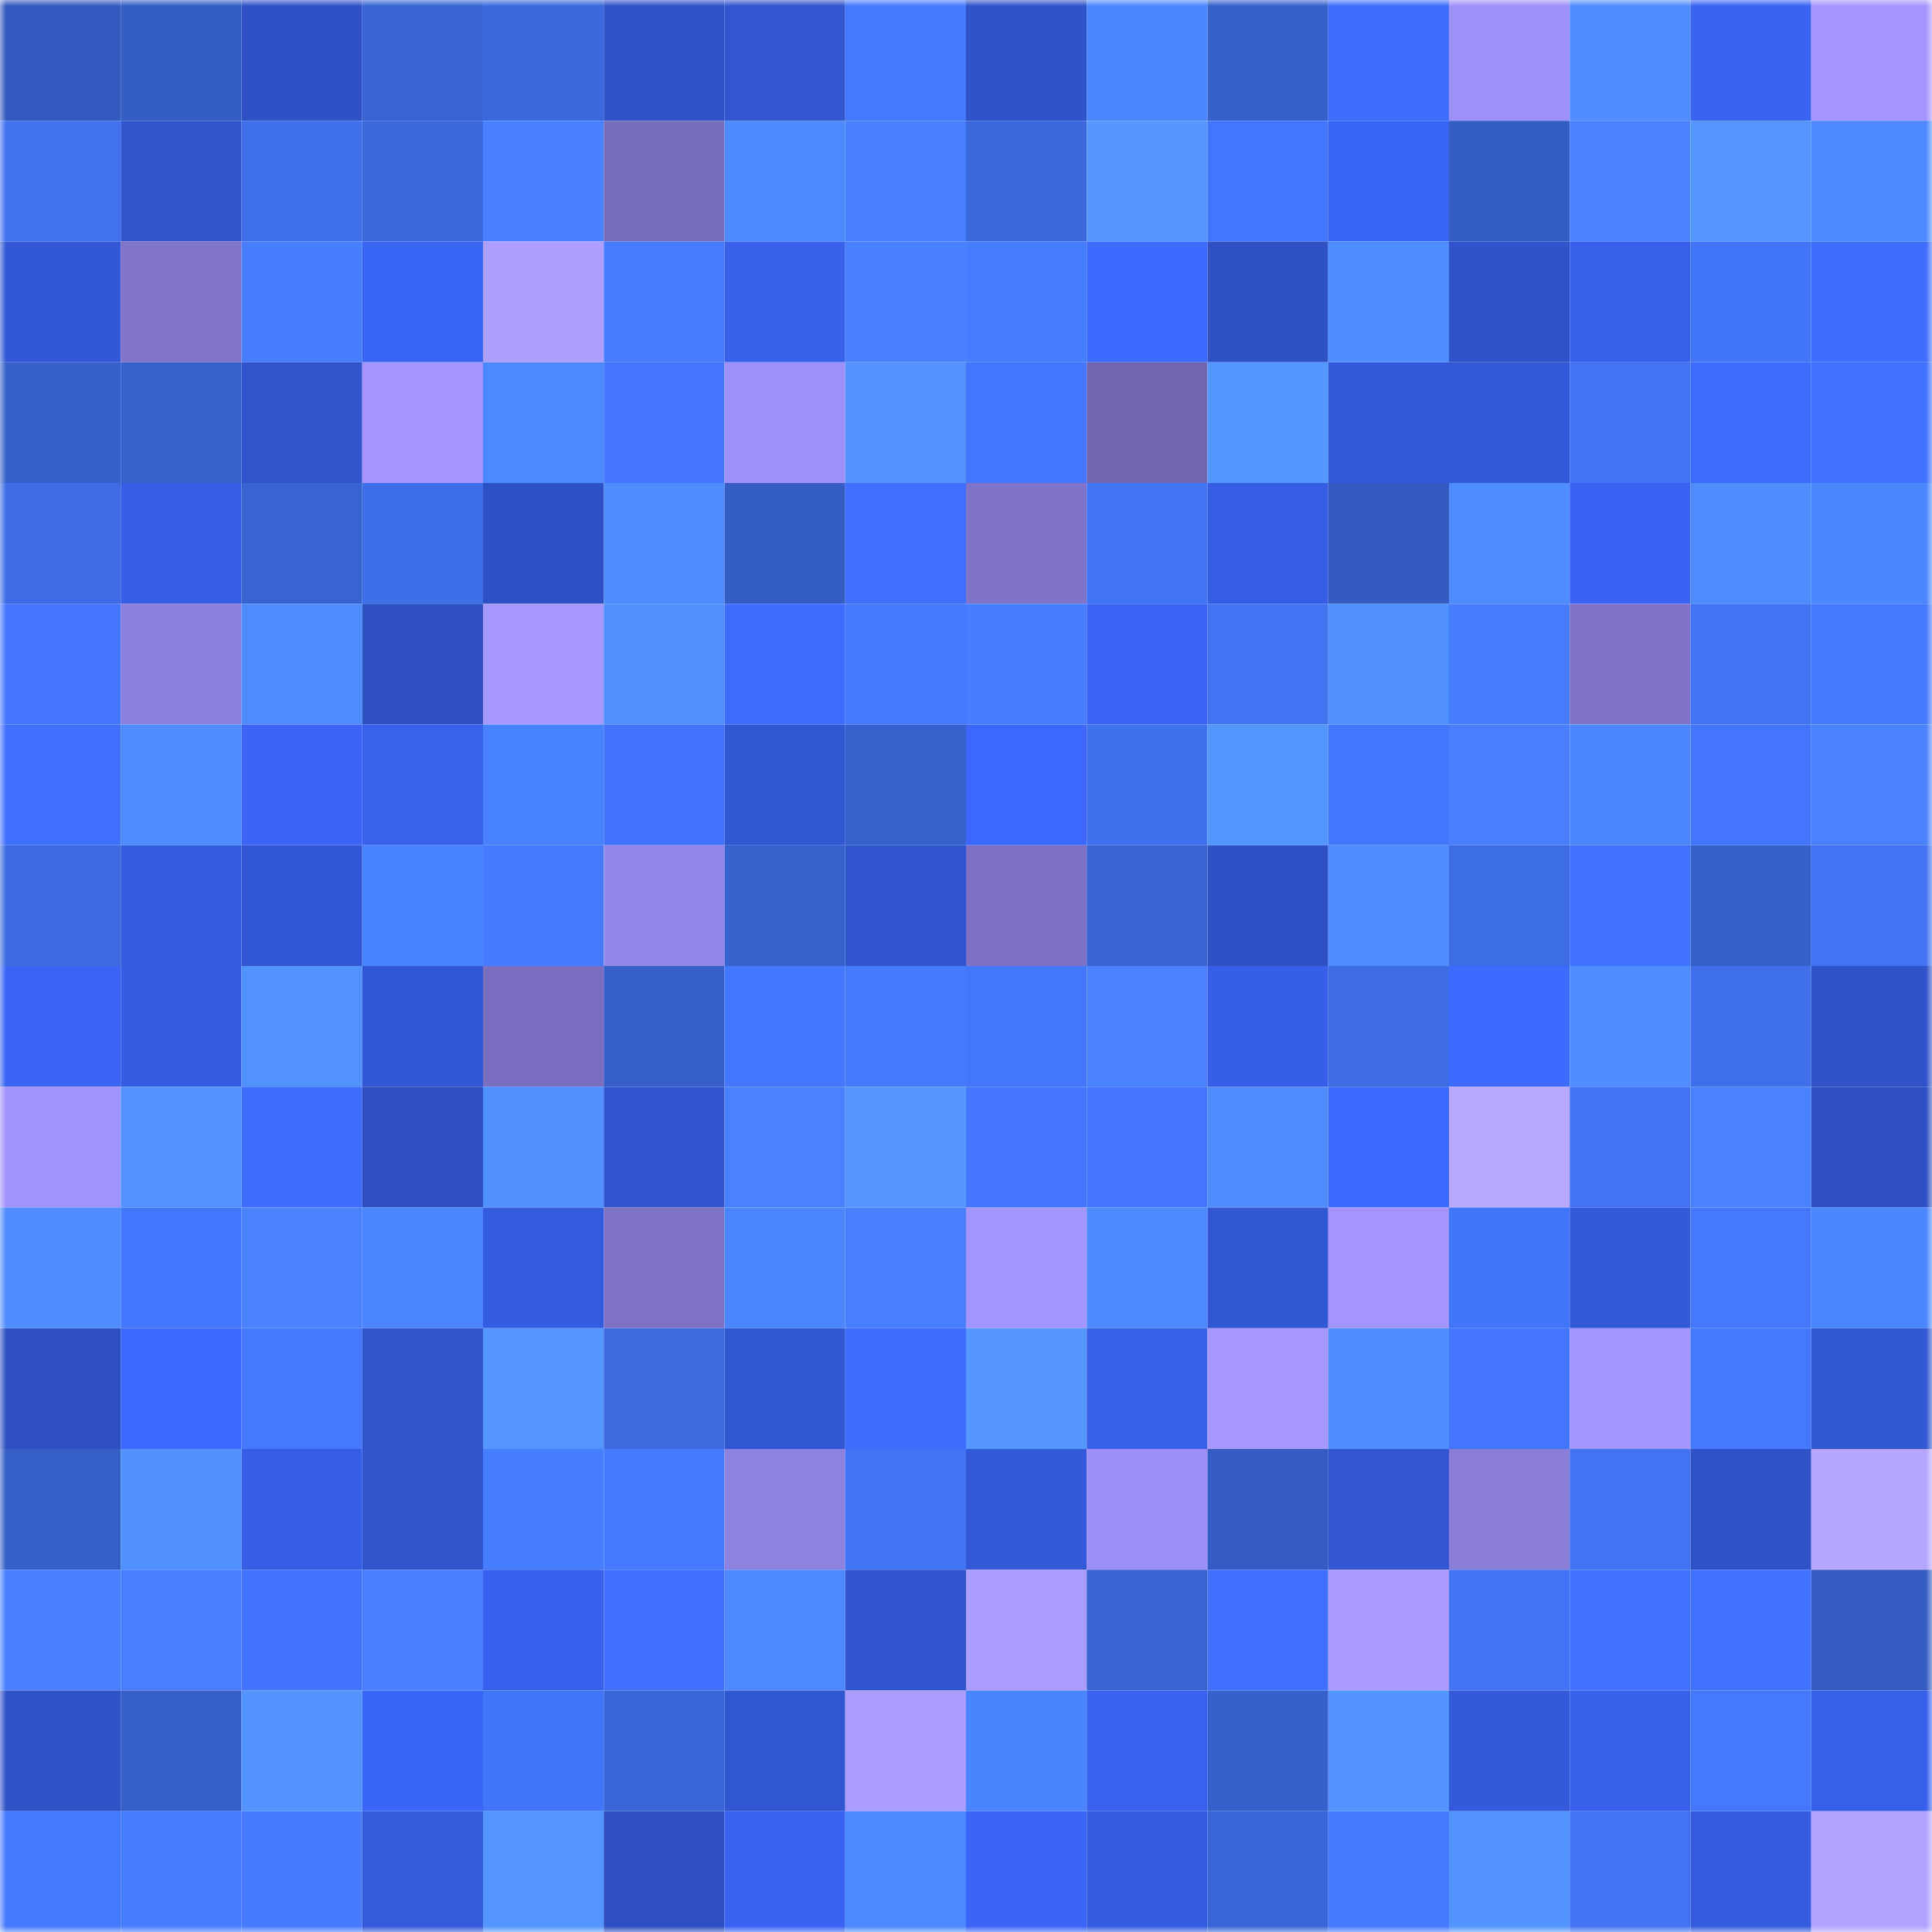 <svg viewBox="0 0 160 160" fill="none" role="img" xmlns="http://www.w3.org/2000/svg" width="240" height="240" name="basenames%2Cadler.base.eth"><mask id="839543959" mask-type="alpha" maskUnits="userSpaceOnUse" x="0" y="0" width="160" height="160"><rect width="160" height="160" fill="#FFFFFF"></rect></mask><g mask="url(#839543959)"><rect x="0" y="0" width="10" height="10" fill="#335bbf"></rect><rect x="10" y="0" width="10" height="10" fill="#355ec5"></rect><rect x="20" y="0" width="10" height="10" fill="#2f51c6"></rect><rect x="30" y="0" width="10" height="10" fill="#3965d4"></rect><rect x="40" y="0" width="10" height="10" fill="#3b69dd"></rect><rect x="50" y="0" width="10" height="10" fill="#2f52c7"></rect><rect x="60" y="0" width="10" height="10" fill="#3156d0"></rect><rect x="70" y="0" width="10" height="10" fill="#4479fe"></rect><rect x="80" y="0" width="10" height="10" fill="#2f53c9"></rect><rect x="90" y="0" width="10" height="10" fill="#4b85ff"></rect><rect x="100" y="0" width="10" height="10" fill="#3660ca"></rect><rect x="110" y="0" width="10" height="10" fill="#3f6eff"></rect><rect x="120" y="0" width="10" height="10" fill="#9e90f9"></rect><rect x="130" y="0" width="10" height="10" fill="#508eff"></rect><rect x="140" y="0" width="10" height="10" fill="#3963f1"></rect><rect x="150" y="0" width="10" height="10" fill="#a495ff"></rect><rect x="0" y="10" width="10" height="10" fill="#4071ef"></rect><rect x="10" y="10" width="10" height="10" fill="#3055cd"></rect><rect x="20" y="10" width="10" height="10" fill="#3f6feb"></rect><rect x="30" y="10" width="10" height="10" fill="#3b69dc"></rect><rect x="40" y="10" width="10" height="10" fill="#4980ff"></rect><rect x="50" y="10" width="10" height="10" fill="#786ebe"></rect><rect x="60" y="10" width="10" height="10" fill="#4d8aff"></rect><rect x="70" y="10" width="10" height="10" fill="#4980ff"></rect><rect x="80" y="10" width="10" height="10" fill="#3b69dd"></rect><rect x="90" y="10" width="10" height="10" fill="#5597ff"></rect><rect x="100" y="10" width="10" height="10" fill="#4376ff"></rect><rect x="110" y="10" width="10" height="10" fill="#3965f4"></rect><rect x="120" y="10" width="10" height="10" fill="#355ec5"></rect><rect x="130" y="10" width="10" height="10" fill="#4a82ff"></rect><rect x="140" y="10" width="10" height="10" fill="#5495ff"></rect><rect x="150" y="10" width="10" height="10" fill="#4d8aff"></rect><rect x="0" y="20" width="10" height="10" fill="#3258d5"></rect><rect x="10" y="20" width="10" height="10" fill="#8075cb"></rect><rect x="20" y="20" width="10" height="10" fill="#477eff"></rect><rect x="30" y="20" width="10" height="10" fill="#3965f4"></rect><rect x="40" y="20" width="10" height="10" fill="#ad9eff"></rect><rect x="50" y="20" width="10" height="10" fill="#467dff"></rect><rect x="60" y="20" width="10" height="10" fill="#3761eb"></rect><rect x="70" y="20" width="10" height="10" fill="#4880ff"></rect><rect x="80" y="20" width="10" height="10" fill="#467dff"></rect><rect x="90" y="20" width="10" height="10" fill="#3d6aff"></rect><rect x="100" y="20" width="10" height="10" fill="#2e51c4"></rect><rect x="110" y="20" width="10" height="10" fill="#508eff"></rect><rect x="120" y="20" width="10" height="10" fill="#2f53ca"></rect><rect x="130" y="20" width="10" height="10" fill="#3761eb"></rect><rect x="140" y="20" width="10" height="10" fill="#4276f9"></rect><rect x="150" y="20" width="10" height="10" fill="#3f6eff"></rect><rect x="0" y="30" width="10" height="10" fill="#365fc9"></rect><rect x="10" y="30" width="10" height="10" fill="#3761cd"></rect><rect x="20" y="30" width="10" height="10" fill="#3054cc"></rect><rect x="30" y="30" width="10" height="10" fill="#a394ff"></rect><rect x="40" y="30" width="10" height="10" fill="#4c88ff"></rect><rect x="50" y="30" width="10" height="10" fill="#4476ff"></rect><rect x="60" y="30" width="10" height="10" fill="#9e90fa"></rect><rect x="70" y="30" width="10" height="10" fill="#5393ff"></rect><rect x="80" y="30" width="10" height="10" fill="#4477ff"></rect><rect x="90" y="30" width="10" height="10" fill="#7066b1"></rect><rect x="100" y="30" width="10" height="10" fill="#5496ff"></rect><rect x="110" y="30" width="10" height="10" fill="#3359d8"></rect><rect x="120" y="30" width="10" height="10" fill="#3359d9"></rect><rect x="130" y="30" width="10" height="10" fill="#4173f3"></rect><rect x="140" y="30" width="10" height="10" fill="#3e6cff"></rect><rect x="150" y="30" width="10" height="10" fill="#4171ff"></rect><rect x="0" y="40" width="10" height="10" fill="#3d6ce4"></rect><rect x="10" y="40" width="10" height="10" fill="#365ee5"></rect><rect x="20" y="40" width="10" height="10" fill="#3864d2"></rect><rect x="30" y="40" width="10" height="10" fill="#3e6ee8"></rect><rect x="40" y="40" width="10" height="10" fill="#2e51c5"></rect><rect x="50" y="40" width="10" height="10" fill="#4f8cff"></rect><rect x="60" y="40" width="10" height="10" fill="#345dc4"></rect><rect x="70" y="40" width="10" height="10" fill="#406fff"></rect><rect x="80" y="40" width="10" height="10" fill="#7f74c9"></rect><rect x="90" y="40" width="10" height="10" fill="#4174f5"></rect><rect x="100" y="40" width="10" height="10" fill="#365ee4"></rect><rect x="110" y="40" width="10" height="10" fill="#335bc0"></rect><rect x="120" y="40" width="10" height="10" fill="#4f8cff"></rect><rect x="130" y="40" width="10" height="10" fill="#3964f3"></rect><rect x="140" y="40" width="10" height="10" fill="#4f8cff"></rect><rect x="150" y="40" width="10" height="10" fill="#4b86ff"></rect><rect x="0" y="50" width="10" height="10" fill="#4476ff"></rect><rect x="10" y="50" width="10" height="10" fill="#8c80dd"></rect><rect x="20" y="50" width="10" height="10" fill="#4e8cff"></rect><rect x="30" y="50" width="10" height="10" fill="#2d4fc0"></rect><rect x="40" y="50" width="10" height="10" fill="#a798ff"></rect><rect x="50" y="50" width="10" height="10" fill="#5190ff"></rect><rect x="60" y="50" width="10" height="10" fill="#3e6dff"></rect><rect x="70" y="50" width="10" height="10" fill="#4579ff"></rect><rect x="80" y="50" width="10" height="10" fill="#477eff"></rect><rect x="90" y="50" width="10" height="10" fill="#3a65f5"></rect><rect x="100" y="50" width="10" height="10" fill="#4173f3"></rect><rect x="110" y="50" width="10" height="10" fill="#5190ff"></rect><rect x="120" y="50" width="10" height="10" fill="#487dff"></rect><rect x="130" y="50" width="10" height="10" fill="#7f74c9"></rect><rect x="140" y="50" width="10" height="10" fill="#4173f3"></rect><rect x="150" y="50" width="10" height="10" fill="#4478ff"></rect><rect x="0" y="60" width="10" height="10" fill="#4070ff"></rect><rect x="10" y="60" width="10" height="10" fill="#4e8bff"></rect><rect x="20" y="60" width="10" height="10" fill="#3a65f6"></rect><rect x="30" y="60" width="10" height="10" fill="#3861ec"></rect><rect x="40" y="60" width="10" height="10" fill="#4982ff"></rect><rect x="50" y="60" width="10" height="10" fill="#4273ff"></rect><rect x="60" y="60" width="10" height="10" fill="#3257d3"></rect><rect x="70" y="60" width="10" height="10" fill="#3762ce"></rect><rect x="80" y="60" width="10" height="10" fill="#3c68fe"></rect><rect x="90" y="60" width="10" height="10" fill="#3f71ed"></rect><rect x="100" y="60" width="10" height="10" fill="#5496ff"></rect><rect x="110" y="60" width="10" height="10" fill="#4477ff"></rect><rect x="120" y="60" width="10" height="10" fill="#487eff"></rect><rect x="130" y="60" width="10" height="10" fill="#4c86ff"></rect><rect x="140" y="60" width="10" height="10" fill="#4375ff"></rect><rect x="150" y="60" width="10" height="10" fill="#4a81ff"></rect><rect x="0" y="70" width="10" height="10" fill="#3c6be2"></rect><rect x="10" y="70" width="10" height="10" fill="#355de1"></rect><rect x="20" y="70" width="10" height="10" fill="#3257d4"></rect><rect x="30" y="70" width="10" height="10" fill="#4a83ff"></rect><rect x="40" y="70" width="10" height="10" fill="#467aff"></rect><rect x="50" y="70" width="10" height="10" fill="#9487ea"></rect><rect x="60" y="70" width="10" height="10" fill="#3762ce"></rect><rect x="70" y="70" width="10" height="10" fill="#3155ce"></rect><rect x="80" y="70" width="10" height="10" fill="#7c71c4"></rect><rect x="90" y="70" width="10" height="10" fill="#3863d1"></rect><rect x="100" y="70" width="10" height="10" fill="#2e51c5"></rect><rect x="110" y="70" width="10" height="10" fill="#4f8dff"></rect><rect x="120" y="70" width="10" height="10" fill="#3d6de5"></rect><rect x="130" y="70" width="10" height="10" fill="#4171ff"></rect><rect x="140" y="70" width="10" height="10" fill="#3660ca"></rect><rect x="150" y="70" width="10" height="10" fill="#4173f2"></rect><rect x="0" y="80" width="10" height="10" fill="#3964f4"></rect><rect x="10" y="80" width="10" height="10" fill="#355de1"></rect><rect x="20" y="80" width="10" height="10" fill="#5292ff"></rect><rect x="30" y="80" width="10" height="10" fill="#3257d4"></rect><rect x="40" y="80" width="10" height="10" fill="#796ebf"></rect><rect x="50" y="80" width="10" height="10" fill="#355fc7"></rect><rect x="60" y="80" width="10" height="10" fill="#4477ff"></rect><rect x="70" y="80" width="10" height="10" fill="#4579ff"></rect><rect x="80" y="80" width="10" height="10" fill="#4377fb"></rect><rect x="90" y="80" width="10" height="10" fill="#4a81ff"></rect><rect x="100" y="80" width="10" height="10" fill="#365fe7"></rect><rect x="110" y="80" width="10" height="10" fill="#3d6ce4"></rect><rect x="120" y="80" width="10" height="10" fill="#3d6aff"></rect><rect x="130" y="80" width="10" height="10" fill="#508eff"></rect><rect x="140" y="80" width="10" height="10" fill="#3f6feb"></rect><rect x="150" y="80" width="10" height="10" fill="#3053ca"></rect><rect x="0" y="90" width="10" height="10" fill="#a193fe"></rect><rect x="10" y="90" width="10" height="10" fill="#5293ff"></rect><rect x="20" y="90" width="10" height="10" fill="#3e6dff"></rect><rect x="30" y="90" width="10" height="10" fill="#2d4fc0"></rect><rect x="40" y="90" width="10" height="10" fill="#5190ff"></rect><rect x="50" y="90" width="10" height="10" fill="#3155cf"></rect><rect x="60" y="90" width="10" height="10" fill="#4a81ff"></rect><rect x="70" y="90" width="10" height="10" fill="#5597ff"></rect><rect x="80" y="90" width="10" height="10" fill="#4476ff"></rect><rect x="90" y="90" width="10" height="10" fill="#4375ff"></rect><rect x="100" y="90" width="10" height="10" fill="#4f8cff"></rect><rect x="110" y="90" width="10" height="10" fill="#3d6bff"></rect><rect x="120" y="90" width="10" height="10" fill="#b8a7ff"></rect><rect x="130" y="90" width="10" height="10" fill="#4173f3"></rect><rect x="140" y="90" width="10" height="10" fill="#4a81ff"></rect><rect x="150" y="90" width="10" height="10" fill="#2e50c2"></rect><rect x="0" y="100" width="10" height="10" fill="#4f8dff"></rect><rect x="10" y="100" width="10" height="10" fill="#4477ff"></rect><rect x="20" y="100" width="10" height="10" fill="#4b82ff"></rect><rect x="30" y="100" width="10" height="10" fill="#4b85ff"></rect><rect x="40" y="100" width="10" height="10" fill="#345cde"></rect><rect x="50" y="100" width="10" height="10" fill="#7d72c6"></rect><rect x="60" y="100" width="10" height="10" fill="#4c86ff"></rect><rect x="70" y="100" width="10" height="10" fill="#4980ff"></rect><rect x="80" y="100" width="10" height="10" fill="#a395ff"></rect><rect x="90" y="100" width="10" height="10" fill="#4d89ff"></rect><rect x="100" y="100" width="10" height="10" fill="#3257d3"></rect><rect x="110" y="100" width="10" height="10" fill="#a394ff"></rect><rect x="120" y="100" width="10" height="10" fill="#4276f9"></rect><rect x="130" y="100" width="10" height="10" fill="#345adb"></rect><rect x="140" y="100" width="10" height="10" fill="#4479ff"></rect><rect x="150" y="100" width="10" height="10" fill="#4b86ff"></rect><rect x="0" y="110" width="10" height="10" fill="#2e50c3"></rect><rect x="10" y="110" width="10" height="10" fill="#3c68fd"></rect><rect x="20" y="110" width="10" height="10" fill="#4479ff"></rect><rect x="30" y="110" width="10" height="10" fill="#3054cc"></rect><rect x="40" y="110" width="10" height="10" fill="#5495ff"></rect><rect x="50" y="110" width="10" height="10" fill="#3c6adf"></rect><rect x="60" y="110" width="10" height="10" fill="#3157d2"></rect><rect x="70" y="110" width="10" height="10" fill="#3e6cff"></rect><rect x="80" y="110" width="10" height="10" fill="#5597ff"></rect><rect x="90" y="110" width="10" height="10" fill="#3760e9"></rect><rect x="100" y="110" width="10" height="10" fill="#a698ff"></rect><rect x="110" y="110" width="10" height="10" fill="#4f8dff"></rect><rect x="120" y="110" width="10" height="10" fill="#4375ff"></rect><rect x="130" y="110" width="10" height="10" fill="#a496ff"></rect><rect x="140" y="110" width="10" height="10" fill="#4478fe"></rect><rect x="150" y="110" width="10" height="10" fill="#3157d2"></rect><rect x="0" y="120" width="10" height="10" fill="#355ec6"></rect><rect x="10" y="120" width="10" height="10" fill="#5191ff"></rect><rect x="20" y="120" width="10" height="10" fill="#365ee5"></rect><rect x="30" y="120" width="10" height="10" fill="#3054cc"></rect><rect x="40" y="120" width="10" height="10" fill="#477eff"></rect><rect x="50" y="120" width="10" height="10" fill="#457aff"></rect><rect x="60" y="120" width="10" height="10" fill="#8e82e1"></rect><rect x="70" y="120" width="10" height="10" fill="#4275f6"></rect><rect x="80" y="120" width="10" height="10" fill="#3359d9"></rect><rect x="90" y="120" width="10" height="10" fill="#9c8ff7"></rect><rect x="100" y="120" width="10" height="10" fill="#345cc3"></rect><rect x="110" y="120" width="10" height="10" fill="#3156d0"></rect><rect x="120" y="120" width="10" height="10" fill="#897dd8"></rect><rect x="130" y="120" width="10" height="10" fill="#4173f3"></rect><rect x="140" y="120" width="10" height="10" fill="#2f52c6"></rect><rect x="150" y="120" width="10" height="10" fill="#b6a6ff"></rect><rect x="0" y="130" width="10" height="10" fill="#477fff"></rect><rect x="10" y="130" width="10" height="10" fill="#487eff"></rect><rect x="20" y="130" width="10" height="10" fill="#4274ff"></rect><rect x="30" y="130" width="10" height="10" fill="#487fff"></rect><rect x="40" y="130" width="10" height="10" fill="#3761ec"></rect><rect x="50" y="130" width="10" height="10" fill="#4070ff"></rect><rect x="60" y="130" width="10" height="10" fill="#4d8aff"></rect><rect x="70" y="130" width="10" height="10" fill="#3155ce"></rect><rect x="80" y="130" width="10" height="10" fill="#ab9cff"></rect><rect x="90" y="130" width="10" height="10" fill="#3863d1"></rect><rect x="100" y="130" width="10" height="10" fill="#4070ff"></rect><rect x="110" y="130" width="10" height="10" fill="#aa9bff"></rect><rect x="120" y="130" width="10" height="10" fill="#4275f6"></rect><rect x="130" y="130" width="10" height="10" fill="#4171ff"></rect><rect x="140" y="130" width="10" height="10" fill="#4172ff"></rect><rect x="150" y="130" width="10" height="10" fill="#345cc2"></rect><rect x="0" y="140" width="10" height="10" fill="#2f52c7"></rect><rect x="10" y="140" width="10" height="10" fill="#365fc9"></rect><rect x="20" y="140" width="10" height="10" fill="#5394ff"></rect><rect x="30" y="140" width="10" height="10" fill="#3a66f8"></rect><rect x="40" y="140" width="10" height="10" fill="#4276f9"></rect><rect x="50" y="140" width="10" height="10" fill="#3966d7"></rect><rect x="60" y="140" width="10" height="10" fill="#3156d1"></rect><rect x="70" y="140" width="10" height="10" fill="#ab9cff"></rect><rect x="80" y="140" width="10" height="10" fill="#4a84ff"></rect><rect x="90" y="140" width="10" height="10" fill="#3862ed"></rect><rect x="100" y="140" width="10" height="10" fill="#3661cc"></rect><rect x="110" y="140" width="10" height="10" fill="#5394ff"></rect><rect x="120" y="140" width="10" height="10" fill="#345adb"></rect><rect x="130" y="140" width="10" height="10" fill="#3761eb"></rect><rect x="140" y="140" width="10" height="10" fill="#4479ff"></rect><rect x="150" y="140" width="10" height="10" fill="#3760ea"></rect><rect x="0" y="150" width="10" height="10" fill="#4579ff"></rect><rect x="10" y="150" width="10" height="10" fill="#467cff"></rect><rect x="20" y="150" width="10" height="10" fill="#467aff"></rect><rect x="30" y="150" width="10" height="10" fill="#345bdc"></rect><rect x="40" y="150" width="10" height="10" fill="#5495ff"></rect><rect x="50" y="150" width="10" height="10" fill="#2d4fbf"></rect><rect x="60" y="150" width="10" height="10" fill="#3963f0"></rect><rect x="70" y="150" width="10" height="10" fill="#4c88ff"></rect><rect x="80" y="150" width="10" height="10" fill="#3a65f5"></rect><rect x="90" y="150" width="10" height="10" fill="#355de1"></rect><rect x="100" y="150" width="10" height="10" fill="#3966d7"></rect><rect x="110" y="150" width="10" height="10" fill="#467aff"></rect><rect x="120" y="150" width="10" height="10" fill="#5394ff"></rect><rect x="130" y="150" width="10" height="10" fill="#4173f3"></rect><rect x="140" y="150" width="10" height="10" fill="#355cdf"></rect><rect x="150" y="150" width="10" height="10" fill="#b2a2ff"></rect></g></svg>